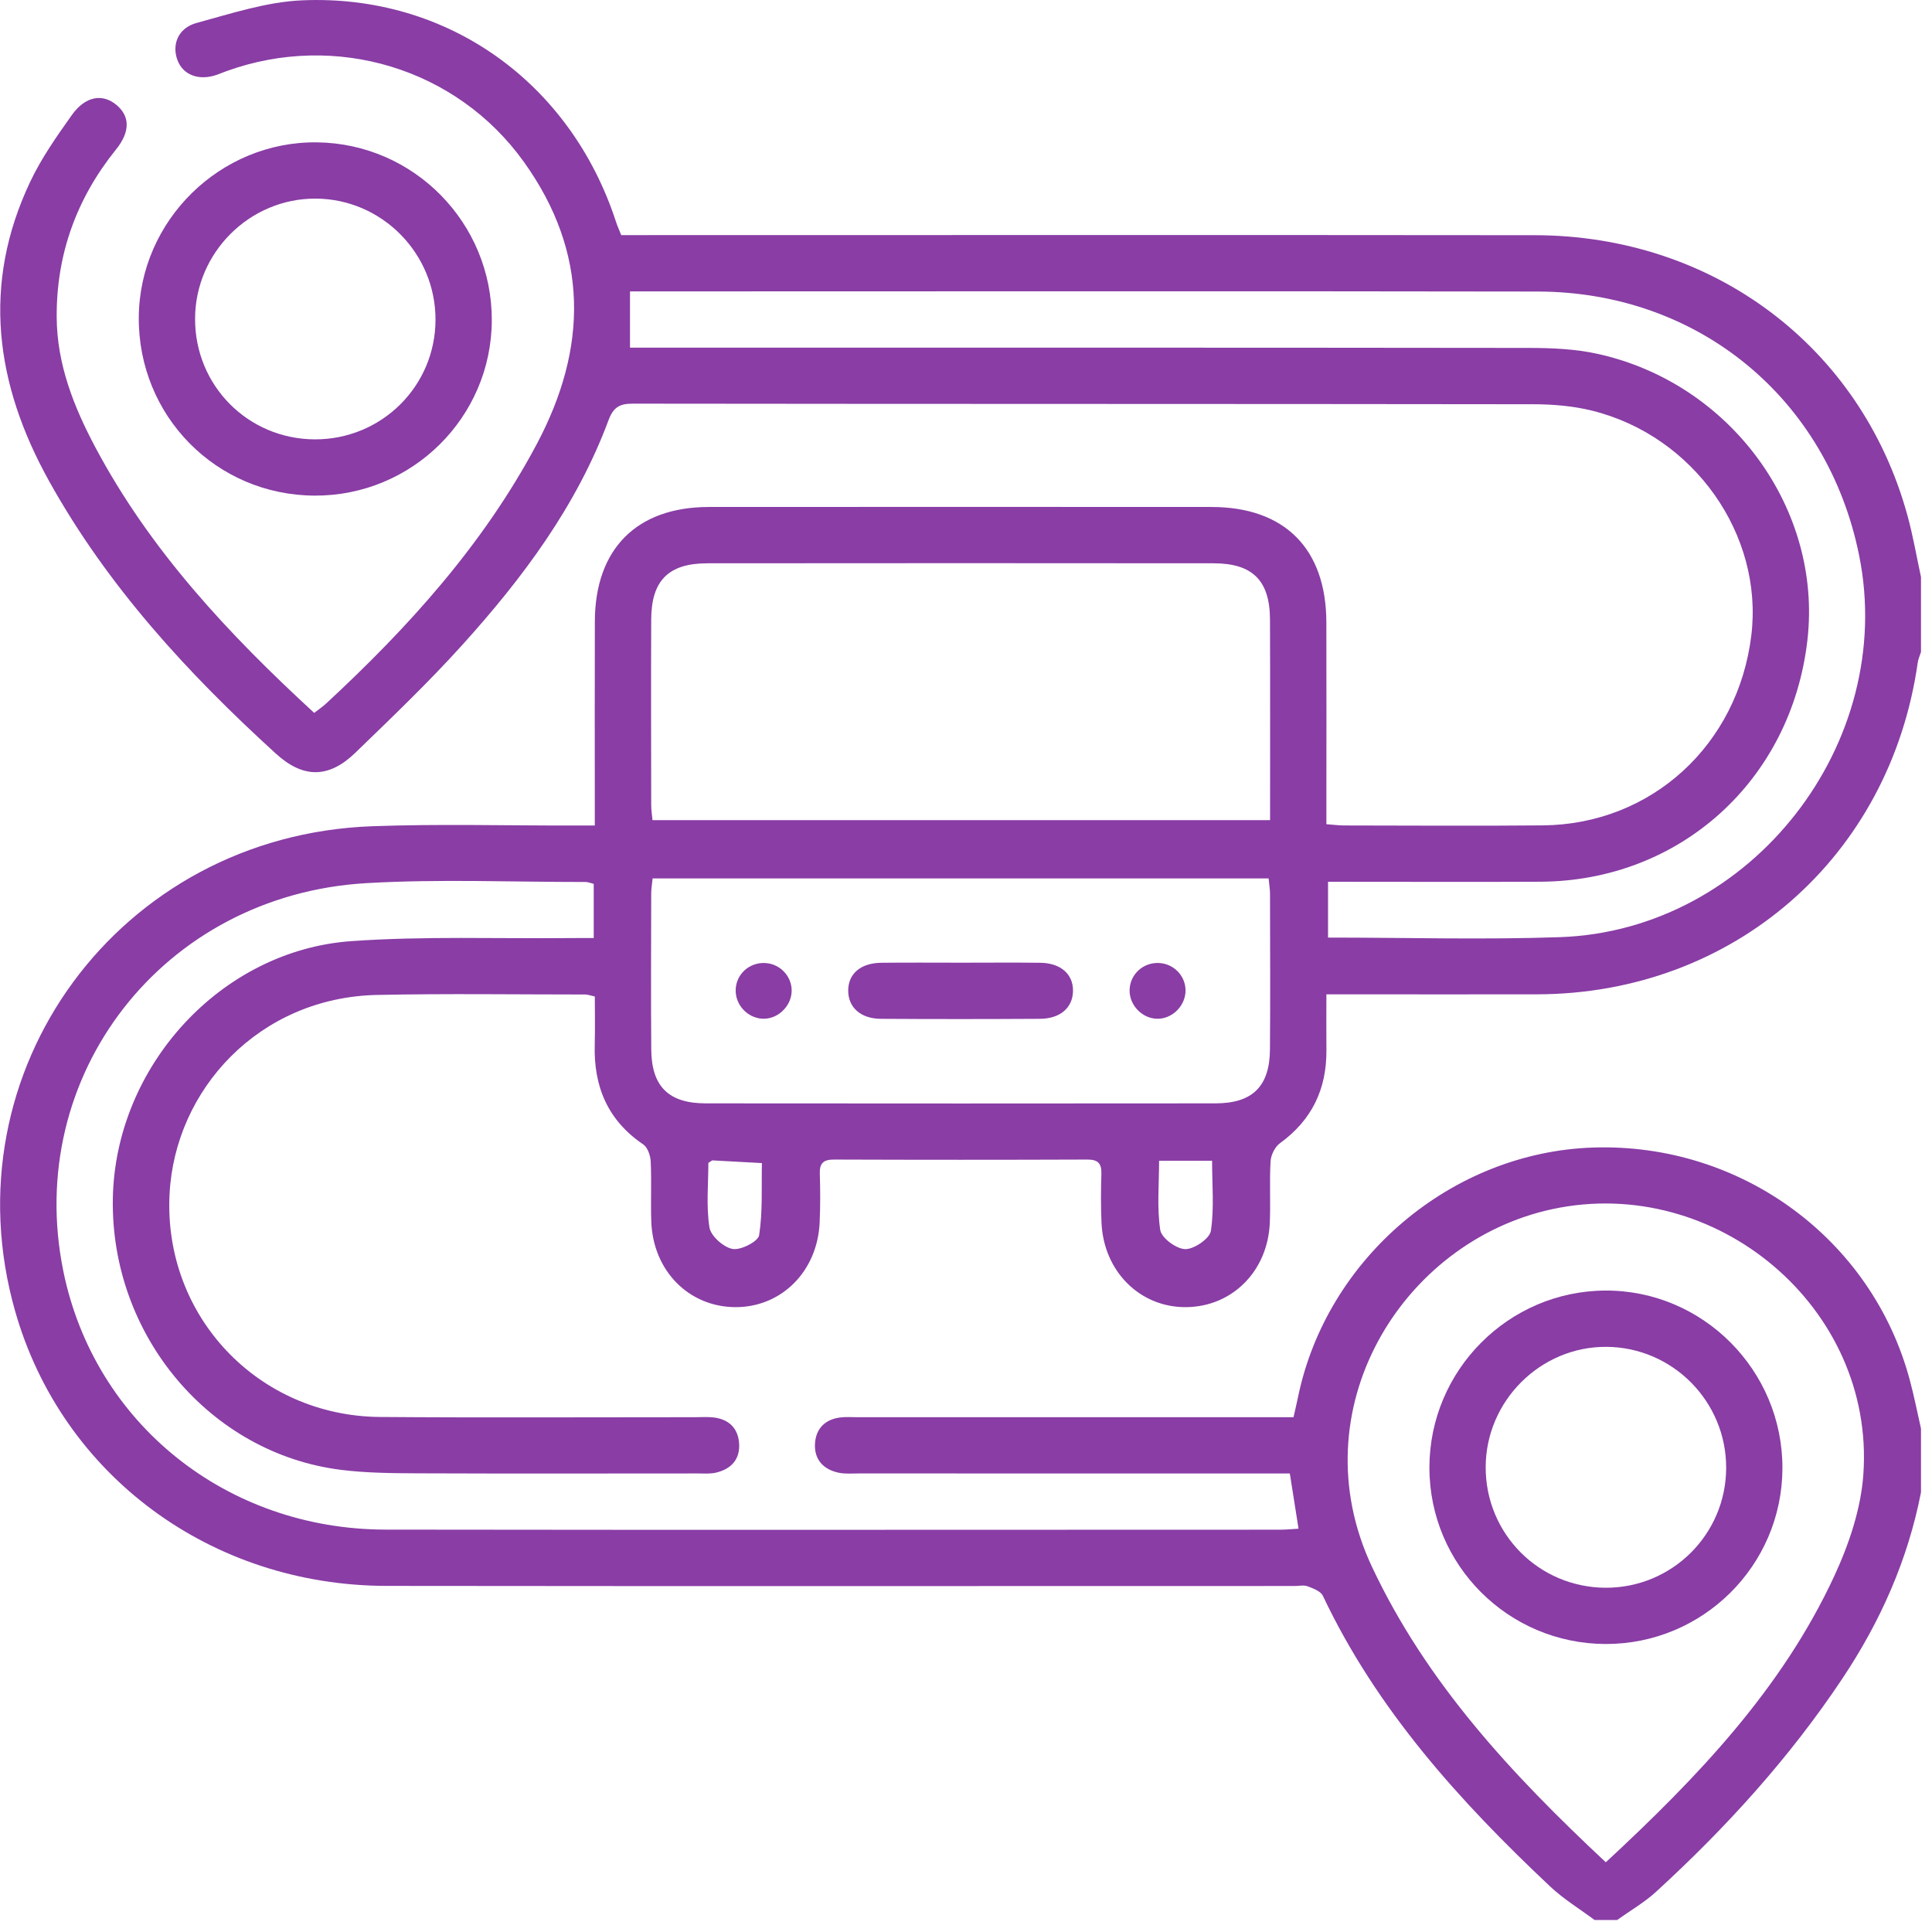 <?xml version="1.0" encoding="UTF-8" standalone="no"?>
<!DOCTYPE svg PUBLIC "-//W3C//DTD SVG 1.1//EN" "http://www.w3.org/Graphics/SVG/1.1/DTD/svg11.dtd">
<svg width="100%" height="100%" viewBox="0 0 134 134" version="1.1" xmlns="http://www.w3.org/2000/svg" xmlns:xlink="http://www.w3.org/1999/xlink" xml:space="preserve" xmlns:serif="http://www.serif.com/" style="fill-rule:evenodd;clip-rule:evenodd;stroke-linejoin:round;stroke-miterlimit:2;">
    <g transform="matrix(1,0,0,1,-5006.92,-943.143)">
        <g transform="matrix(2,0,0,2,4169.27,0)">
            <g transform="matrix(1,0,0,1,459.021,497.696)">
                <path d="M0,14.129C0,14.956 -0.078,15.76 0.041,16.533C0.084,16.809 0.603,17.191 0.908,17.194C1.215,17.199 1.755,16.828 1.796,16.562C1.915,15.772 1.838,14.952 1.838,14.129L0,14.129ZM-15.631,14.203C-15.631,14.941 -15.709,15.706 -15.593,16.442C-15.546,16.74 -15.104,17.131 -14.79,17.188C-14.506,17.239 -13.903,16.929 -13.87,16.712C-13.743,15.893 -13.791,15.046 -13.774,14.21C-14.346,14.179 -14.917,14.148 -15.488,14.117C-15.506,14.117 -15.525,14.139 -15.631,14.203M-18.348,-14.068L-17.55,-14.068C-7.425,-14.068 2.7,-14.072 12.825,-14.059C13.622,-14.058 14.439,-14.023 15.213,-13.852C19.829,-12.831 23.004,-8.471 22.484,-3.93C21.928,0.934 18.071,4.429 13.221,4.453C11.01,4.464 8.798,4.455 6.586,4.455L5.859,4.455L5.859,6.39C8.581,6.39 11.247,6.468 13.907,6.375C20.539,6.143 25.595,-0.356 24.276,-6.869C23.176,-12.307 18.703,-16.004 13.133,-16.014C2.856,-16.032 -7.421,-16.019 -17.697,-16.019L-18.348,-16.019L-18.348,-14.068ZM-17.564,4.338C-17.584,4.536 -17.613,4.704 -17.613,4.871C-17.616,6.67 -17.626,8.47 -17.611,10.269C-17.602,11.549 -17.012,12.137 -15.729,12.139C-9.832,12.145 -3.936,12.145 1.961,12.139C3.242,12.137 3.835,11.548 3.845,10.27C3.859,8.47 3.85,6.671 3.847,4.871C3.847,4.704 3.816,4.537 3.798,4.338L-17.564,4.338ZM15.492,38.458C18.671,35.51 21.601,32.448 23.418,28.525C23.927,27.426 24.341,26.196 24.424,25C24.827,19.217 19.312,14.595 13.648,15.805C8.402,16.926 4.831,22.785 7.382,28.209C9.275,32.235 12.222,35.401 15.492,38.458M3.849,2.318C3.849,-0.055 3.855,-2.35 3.846,-4.646C3.84,-5.993 3.241,-6.589 1.891,-6.59C-3.961,-6.596 -9.813,-6.596 -15.664,-6.59C-17.013,-6.589 -17.607,-5.992 -17.613,-4.642C-17.622,-2.496 -17.616,-0.35 -17.613,1.795C-17.613,1.961 -17.586,2.127 -17.568,2.318L3.849,2.318ZM15.104,40.46C14.587,40.075 14.027,39.735 13.562,39.297C10.422,36.341 7.552,33.17 5.68,29.217C5.604,29.057 5.345,28.96 5.15,28.887C5.019,28.836 4.851,28.877 4.699,28.877C-5.795,28.877 -16.288,28.886 -26.781,28.873C-32.884,28.866 -38.052,25.03 -39.67,19.349C-42.043,11.016 -36.061,2.854 -27.302,2.529C-24.985,2.444 -22.663,2.508 -20.343,2.504C-20.11,2.503 -19.877,2.504 -19.569,2.504L-19.569,1.733C-19.569,-0.37 -19.574,-2.474 -19.567,-4.576C-19.56,-7.09 -18.114,-8.541 -15.615,-8.543C-9.805,-8.547 -3.995,-8.546 1.815,-8.543C4.355,-8.542 5.794,-7.098 5.801,-4.543C5.807,-2.462 5.802,-0.381 5.802,1.701L5.802,2.458C6.039,2.476 6.227,2.501 6.414,2.502C8.713,2.504 11.011,2.521 13.309,2.499C17.074,2.464 20.08,-0.29 20.539,-4.098C20.959,-7.579 18.554,-11.002 15.024,-11.881C14.36,-12.047 13.654,-12.105 12.967,-12.106C2.561,-12.12 -7.847,-12.113 -18.254,-12.126C-18.713,-12.127 -18.927,-11.998 -19.093,-11.552C-20.2,-8.578 -22.066,-6.08 -24.167,-3.755C-25.342,-2.454 -26.614,-1.239 -27.875,-0.018C-28.802,0.878 -29.688,0.867 -30.625,0.014C-33.685,-2.773 -36.465,-5.793 -38.492,-9.438C-40.36,-12.796 -40.839,-16.255 -39.147,-19.824C-38.762,-20.639 -38.232,-21.392 -37.708,-22.131C-37.238,-22.792 -36.644,-22.89 -36.158,-22.486C-35.687,-22.093 -35.676,-21.557 -36.173,-20.94C-37.544,-19.239 -38.244,-17.301 -38.23,-15.12C-38.221,-13.496 -37.639,-12.022 -36.892,-10.617C-34.993,-7.044 -32.278,-4.14 -29.3,-1.402C-29.15,-1.518 -29.01,-1.612 -28.888,-1.725C-26.027,-4.375 -23.435,-7.241 -21.586,-10.715C-19.8,-14.07 -19.773,-17.36 -22.027,-20.508C-24.361,-23.767 -28.56,-25.019 -32.332,-23.661C-32.454,-23.617 -32.573,-23.566 -32.696,-23.524C-33.311,-23.317 -33.854,-23.528 -34.044,-24.046C-34.242,-24.584 -34.017,-25.154 -33.38,-25.328C-32.176,-25.655 -30.95,-26.06 -29.72,-26.113C-24.674,-26.331 -20.403,-23.26 -18.831,-18.424C-18.784,-18.282 -18.722,-18.145 -18.652,-17.971L-17.872,-17.971C-7.573,-17.971 2.726,-17.979 13.023,-17.968C19.217,-17.961 24.344,-14.101 25.95,-8.258C26.145,-7.554 26.267,-6.83 26.422,-6.115L26.422,-3.514C26.384,-3.391 26.327,-3.27 26.309,-3.145C25.349,3.608 19.916,8.343 13.103,8.358C10.935,8.362 8.767,8.358 6.598,8.358L5.802,8.358C5.802,9.048 5.797,9.669 5.803,10.29C5.814,11.644 5.298,12.721 4.188,13.524C4.016,13.649 3.879,13.931 3.866,14.149C3.824,14.861 3.871,15.579 3.839,16.293C3.764,17.964 2.534,19.188 0.945,19.206C-0.657,19.224 -1.924,17.97 -1.997,16.275C-2.021,15.711 -2.019,15.147 -2.001,14.583C-1.99,14.224 -2.117,14.087 -2.488,14.088C-5.415,14.099 -8.343,14.099 -11.27,14.088C-11.631,14.087 -11.777,14.205 -11.766,14.574C-11.748,15.137 -11.746,15.702 -11.771,16.265C-11.844,17.966 -13.1,19.217 -14.703,19.206C-16.314,19.194 -17.55,17.942 -17.61,16.237C-17.635,15.545 -17.597,14.849 -17.63,14.157C-17.64,13.95 -17.735,13.666 -17.89,13.562C-19.123,12.727 -19.611,11.552 -19.571,10.106C-19.556,9.549 -19.568,8.991 -19.568,8.433C-19.734,8.397 -19.816,8.364 -19.899,8.364C-22.306,8.364 -24.713,8.328 -27.118,8.379C-31.211,8.466 -34.134,11.661 -34.316,15.29C-34.53,19.511 -31.253,22.981 -27.018,23.015C-23.376,23.043 -19.733,23.022 -16.091,23.023C-15.874,23.023 -15.654,23.006 -15.44,23.032C-14.923,23.097 -14.605,23.399 -14.565,23.919C-14.523,24.479 -14.834,24.818 -15.361,24.944C-15.567,24.994 -15.792,24.973 -16.009,24.973C-19.239,24.974 -22.47,24.982 -25.7,24.969C-26.587,24.965 -27.481,24.959 -28.359,24.85C-32.916,24.286 -36.36,20.183 -36.283,15.452C-36.209,10.875 -32.549,6.833 -28.009,6.513C-25.483,6.334 -22.939,6.433 -20.403,6.407C-20.15,6.404 -19.896,6.406 -19.606,6.406L-19.606,4.528C-19.722,4.5 -19.803,4.462 -19.885,4.462C-22.421,4.465 -24.965,4.355 -27.493,4.502C-34.543,4.912 -39.385,11.173 -37.999,17.962C-36.923,23.227 -32.352,26.913 -26.824,26.921C-16.481,26.936 -6.14,26.925 4.202,26.924C4.406,26.924 4.609,26.902 4.836,26.889C4.731,26.227 4.638,25.631 4.534,24.974L3.831,24.974C-0.917,24.974 -5.666,24.974 -10.414,24.973C-10.652,24.973 -10.898,24.996 -11.127,24.945C-11.658,24.827 -11.97,24.475 -11.932,23.924C-11.896,23.413 -11.579,23.097 -11.058,23.032C-10.865,23.008 -10.668,23.023 -10.473,23.023L4.662,23.023C4.724,22.748 4.774,22.538 4.818,22.326C5.814,17.498 10.154,13.829 15.057,13.671C20.173,13.505 24.717,16.834 26.03,21.72C26.182,22.28 26.293,22.852 26.422,23.417L26.422,25.629C25.966,27.969 25.02,30.099 23.702,32.077C21.87,34.829 19.666,37.255 17.234,39.481C16.827,39.854 16.336,40.136 15.884,40.46L15.104,40.46Z" style="fill:rgb(137,61,165);fill-rule:nonzero;"/>
            </g>
        </g>
        <g transform="matrix(2,0,0,2,4169.27,0)">
            <g transform="matrix(1,0,0,1,429.738,478.436)">
                <path d="M0,8.372C2.314,8.382 4.186,6.531 4.19,4.226C4.196,1.924 2.331,0.036 0.039,0.023C-2.251,0.011 -4.141,1.89 -4.148,4.186C-4.155,6.506 -2.315,8.361 0,8.372M-0.005,10.323C-3.418,10.307 -6.127,7.556 -6.1,4.133C-6.072,0.778 -3.274,-1.967 0.077,-1.928C3.445,-1.889 6.154,0.869 6.142,4.247C6.13,7.613 3.373,10.339 -0.005,10.323" style="fill:rgb(137,61,165);fill-rule:nonzero;"/>
            </g>
        </g>
        <g transform="matrix(2,0,0,2,4169.27,0)">
            <g transform="matrix(1,0,0,1,470.347,522.459)">
                <path d="M0,-0.013C-0.006,2.3 1.841,4.161 4.153,4.174C6.459,4.185 8.334,2.325 8.34,0.02C8.346,-2.283 6.483,-4.167 4.187,-4.18C1.902,-4.194 0.007,-2.307 0,-0.013M4.156,6.125C0.778,6.114 -1.952,3.38 -1.951,0.006C-1.95,-3.364 0.788,-6.117 4.151,-6.132C7.532,-6.147 10.302,-3.366 10.291,0.034C10.28,3.405 7.531,6.134 4.156,6.125" style="fill:rgb(137,61,165);fill-rule:nonzero;"/>
            </g>
        </g>
        <g transform="matrix(2,0,0,2,4169.27,0)">
            <g transform="matrix(1,0,0,1,452.176,506.906)">
                <path d="M0,-1.949C0.909,-1.949 1.818,-1.958 2.728,-1.946C3.432,-1.937 3.865,-1.553 3.86,-0.975C3.855,-0.395 3.422,-0.007 2.717,-0.003C0.877,0.008 -0.964,0.009 -2.804,-0.003C-3.509,-0.007 -3.938,-0.402 -3.936,-0.985C-3.934,-1.566 -3.505,-1.938 -2.793,-1.946C-1.862,-1.957 -0.932,-1.949 0,-1.949" style="fill:rgb(137,61,165);fill-rule:nonzero;"/>
            </g>
        </g>
        <g transform="matrix(2,0,0,2,4169.27,0)">
            <g transform="matrix(1,0.015,0.015,-1,458.939,506.901)">
                <path d="M0.014,0C-0.518,0.002 -0.973,0.474 -0.955,1.008C-0.938,1.526 -0.511,1.934 0.014,1.935C0.539,1.936 0.969,1.524 0.984,1.008C1.001,0.474 0.544,-0.002 0.014,0" style="fill:rgb(137,61,165);fill-rule:nonzero;"/>
            </g>
        </g>
        <g transform="matrix(2,0,0,2,4169.27,0)">
            <g transform="matrix(0.023,-1,-1,-0.023,445.344,504.968)">
                <path d="M-0.959,-0.957C-1.493,-0.954 -1.954,-0.479 -1.932,0.047C-1.911,0.56 -1.471,0.984 -0.959,0.984C-0.414,0.987 0.015,0.537 -0,-0.017C-0.014,-0.537 -0.445,-0.959 -0.959,-0.957" style="fill:rgb(137,61,165);fill-rule:nonzero;"/>
            </g>
        </g>
    </g>
</svg>
